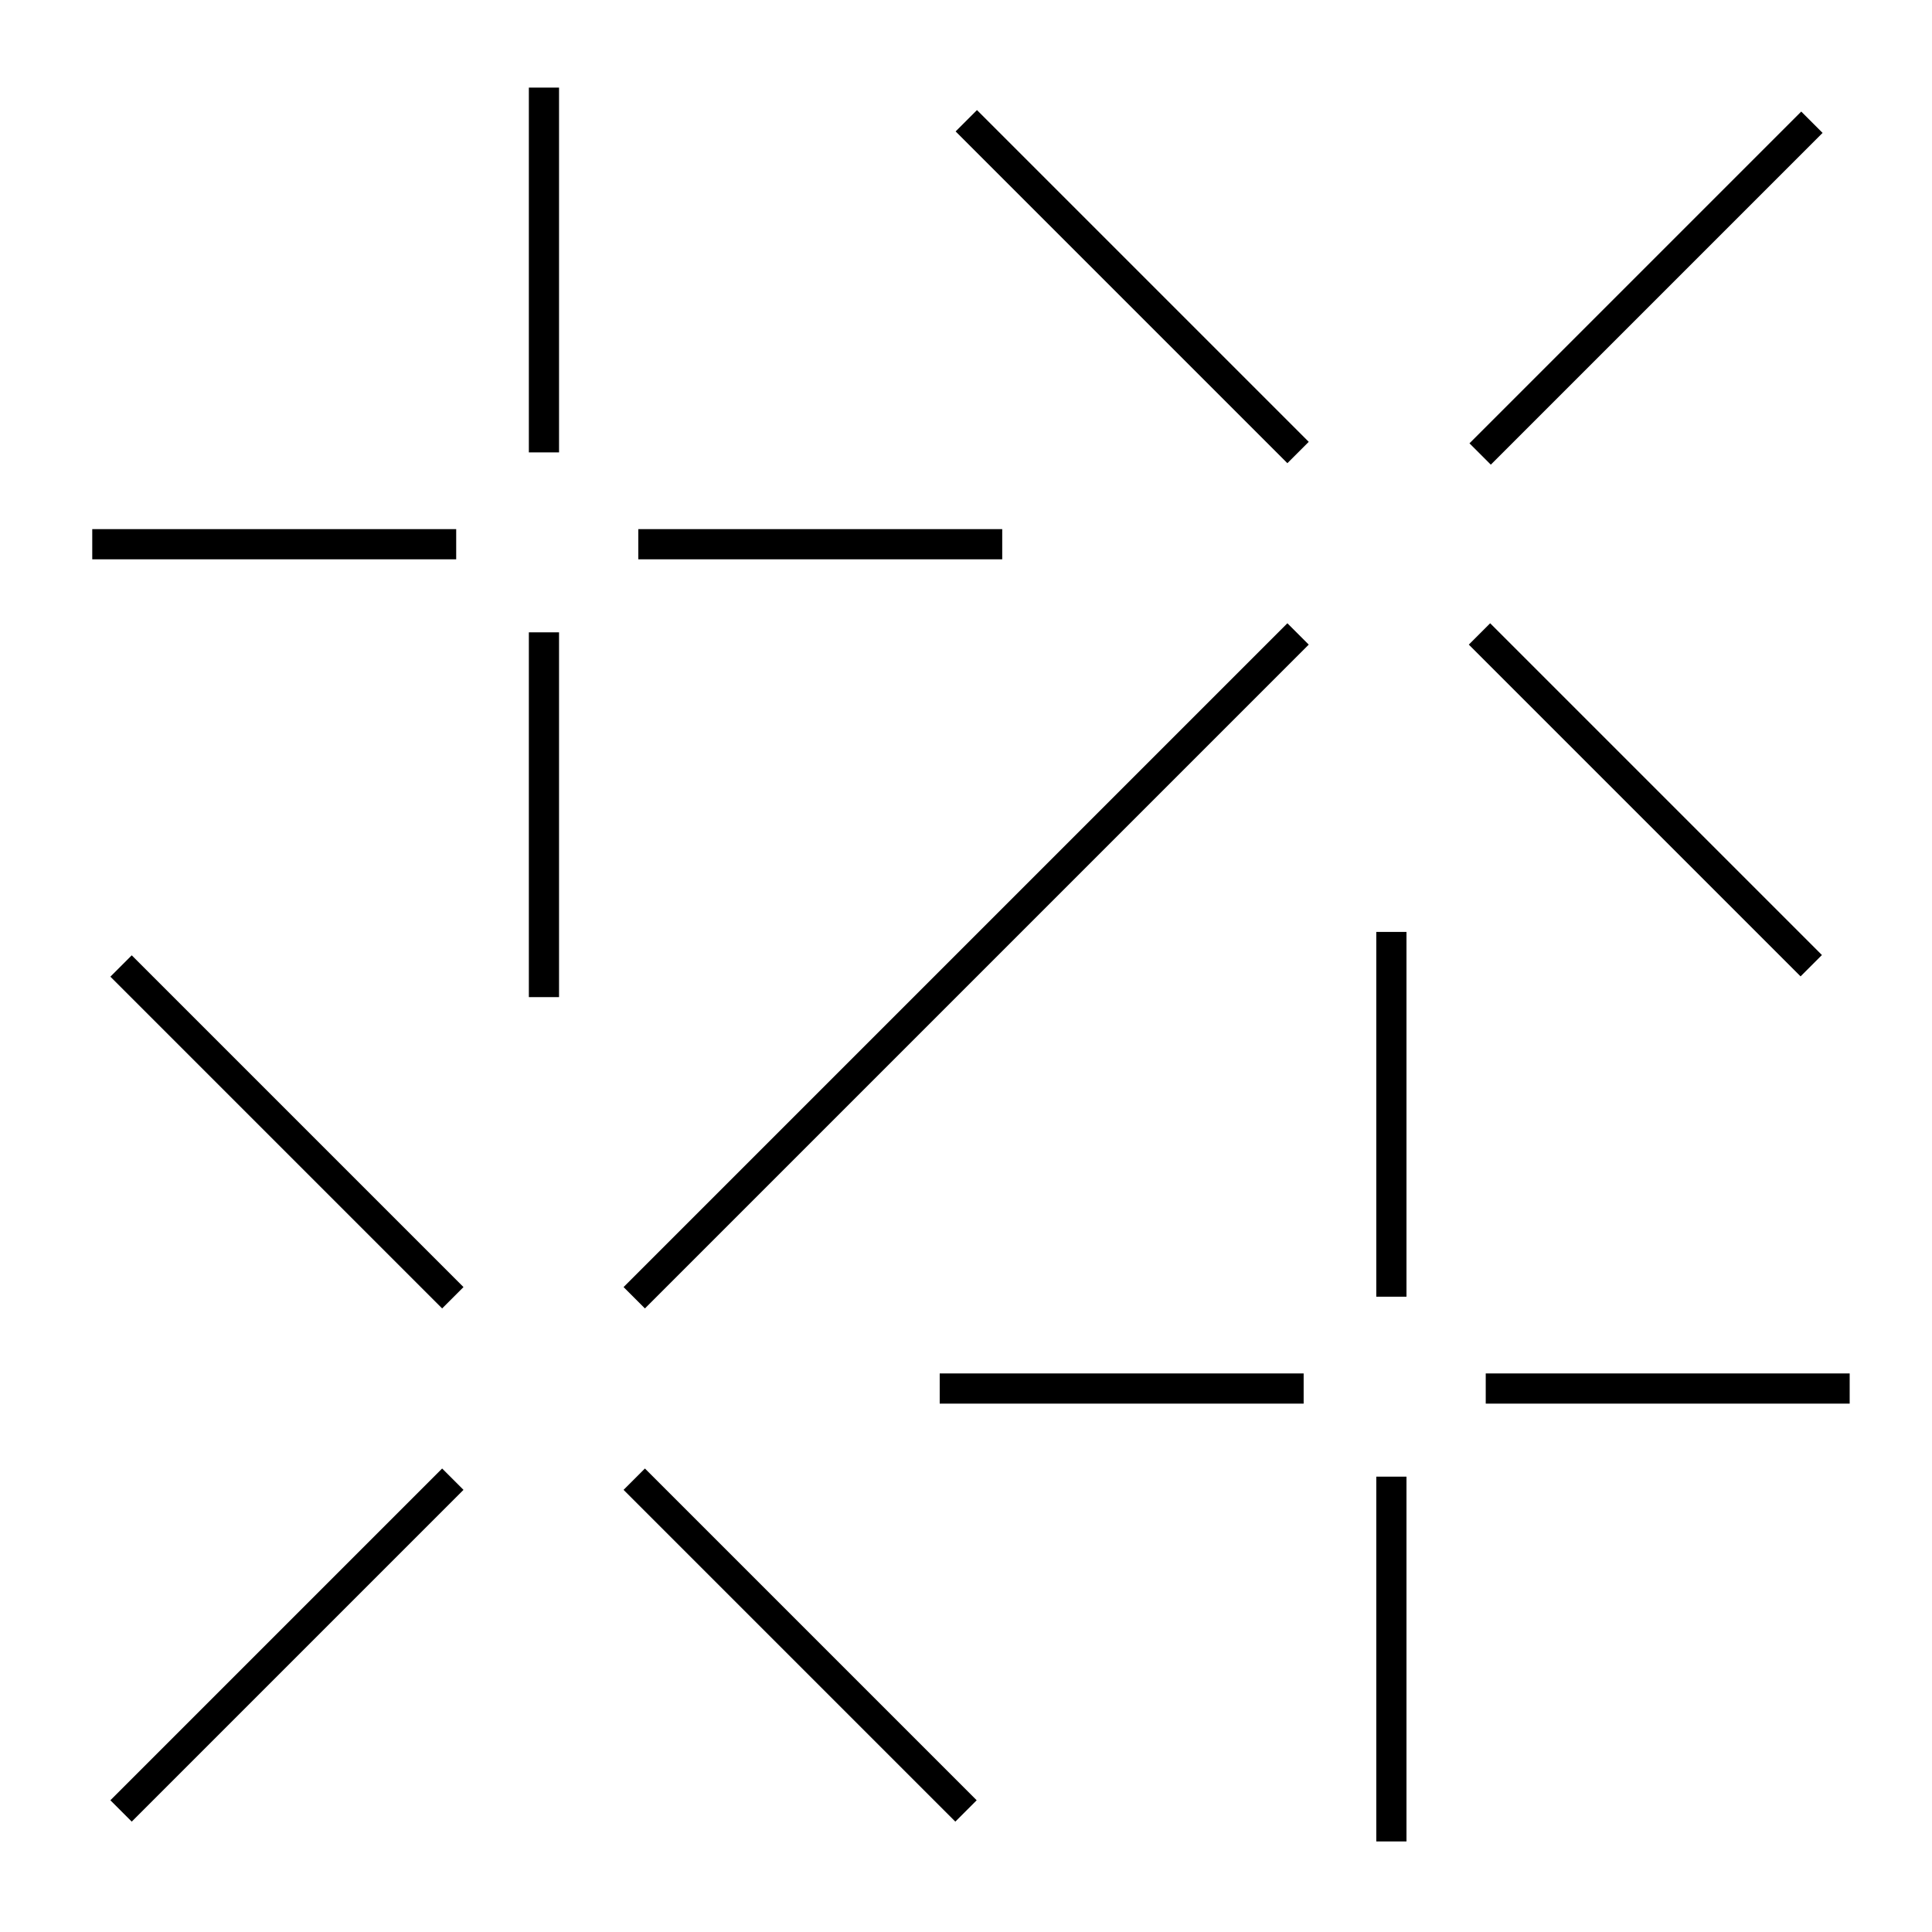 <svg width="64" height="64" viewBox="0 0 64 64" fill="none" xmlns="http://www.w3.org/2000/svg">
<path d="M15 49L4.01 59.99" stroke="#CDCBFF" style="stroke:#CDCBFF;stroke:color(display-p3 0.804 0.796 1);stroke-opacity:1;"/>
<path d="M60.022 4.049L49.032 15.039" stroke="#CDCBFF" style="stroke:#CDCBFF;stroke:color(display-p3 0.804 0.796 1);stroke-opacity:1;"/>
<path d="M21.01 49L32 59.99" stroke="#CDCBFF" style="stroke:#CDCBFF;stroke:color(display-p3 0.804 0.796 1);stroke-opacity:1;"/>
<path d="M49.01 21L60 31.99" stroke="#CDCBFF" style="stroke:#CDCBFF;stroke:color(display-p3 0.804 0.796 1);stroke-opacity:1;"/>
<path d="M15 42.99L4.01 32" stroke="#CDCBFF" style="stroke:#CDCBFF;stroke:color(display-p3 0.804 0.796 1);stroke-opacity:1;"/>
<path d="M43 14.99L32.01 4" stroke="#CDCBFF" style="stroke:#CDCBFF;stroke:color(display-p3 0.804 0.796 1);stroke-opacity:1;"/>
<path d="M21.01 42.99L43 21" stroke="#CDCBFF" style="stroke:#CDCBFF;stroke:color(display-p3 0.804 0.796 1);stroke-opacity:1;"/>
<path d="M18.019 33.031V20.947" stroke="#CDCBFF" style="stroke:#CDCBFF;stroke:color(display-p3 0.804 0.796 1);stroke-opacity:1;"/>
<path d="M46.091 61V48.916" stroke="#CDCBFF" style="stroke:#CDCBFF;stroke:color(display-p3 0.804 0.796 1);stroke-opacity:1;"/>
<path d="M18.019 2.902V14.986" stroke="#CDCBFF" style="stroke:#CDCBFF;stroke:color(display-p3 0.804 0.796 1);stroke-opacity:1;"/>
<path d="M46.091 30.871V42.955" stroke="#CDCBFF" style="stroke:#CDCBFF;stroke:color(display-p3 0.804 0.796 1);stroke-opacity:1;"/>
<path d="M3.056 18.028H15.112" stroke="#CDCBFF" style="stroke:#CDCBFF;stroke:color(display-p3 0.804 0.796 1);stroke-opacity:1;"/>
<path d="M31.129 45.997H43.185" stroke="#CDCBFF" style="stroke:#CDCBFF;stroke:color(display-p3 0.804 0.796 1);stroke-opacity:1;"/>
<path d="M21.145 18.028H33.2" stroke="#CDCBFF" style="stroke:#CDCBFF;stroke:color(display-p3 0.804 0.796 1);stroke-opacity:1;"/>
<path d="M49.217 45.997H61.273" stroke="#CDCBFF" style="stroke:#CDCBFF;stroke:color(display-p3 0.804 0.796 1);stroke-opacity:1;"/>
</svg>
